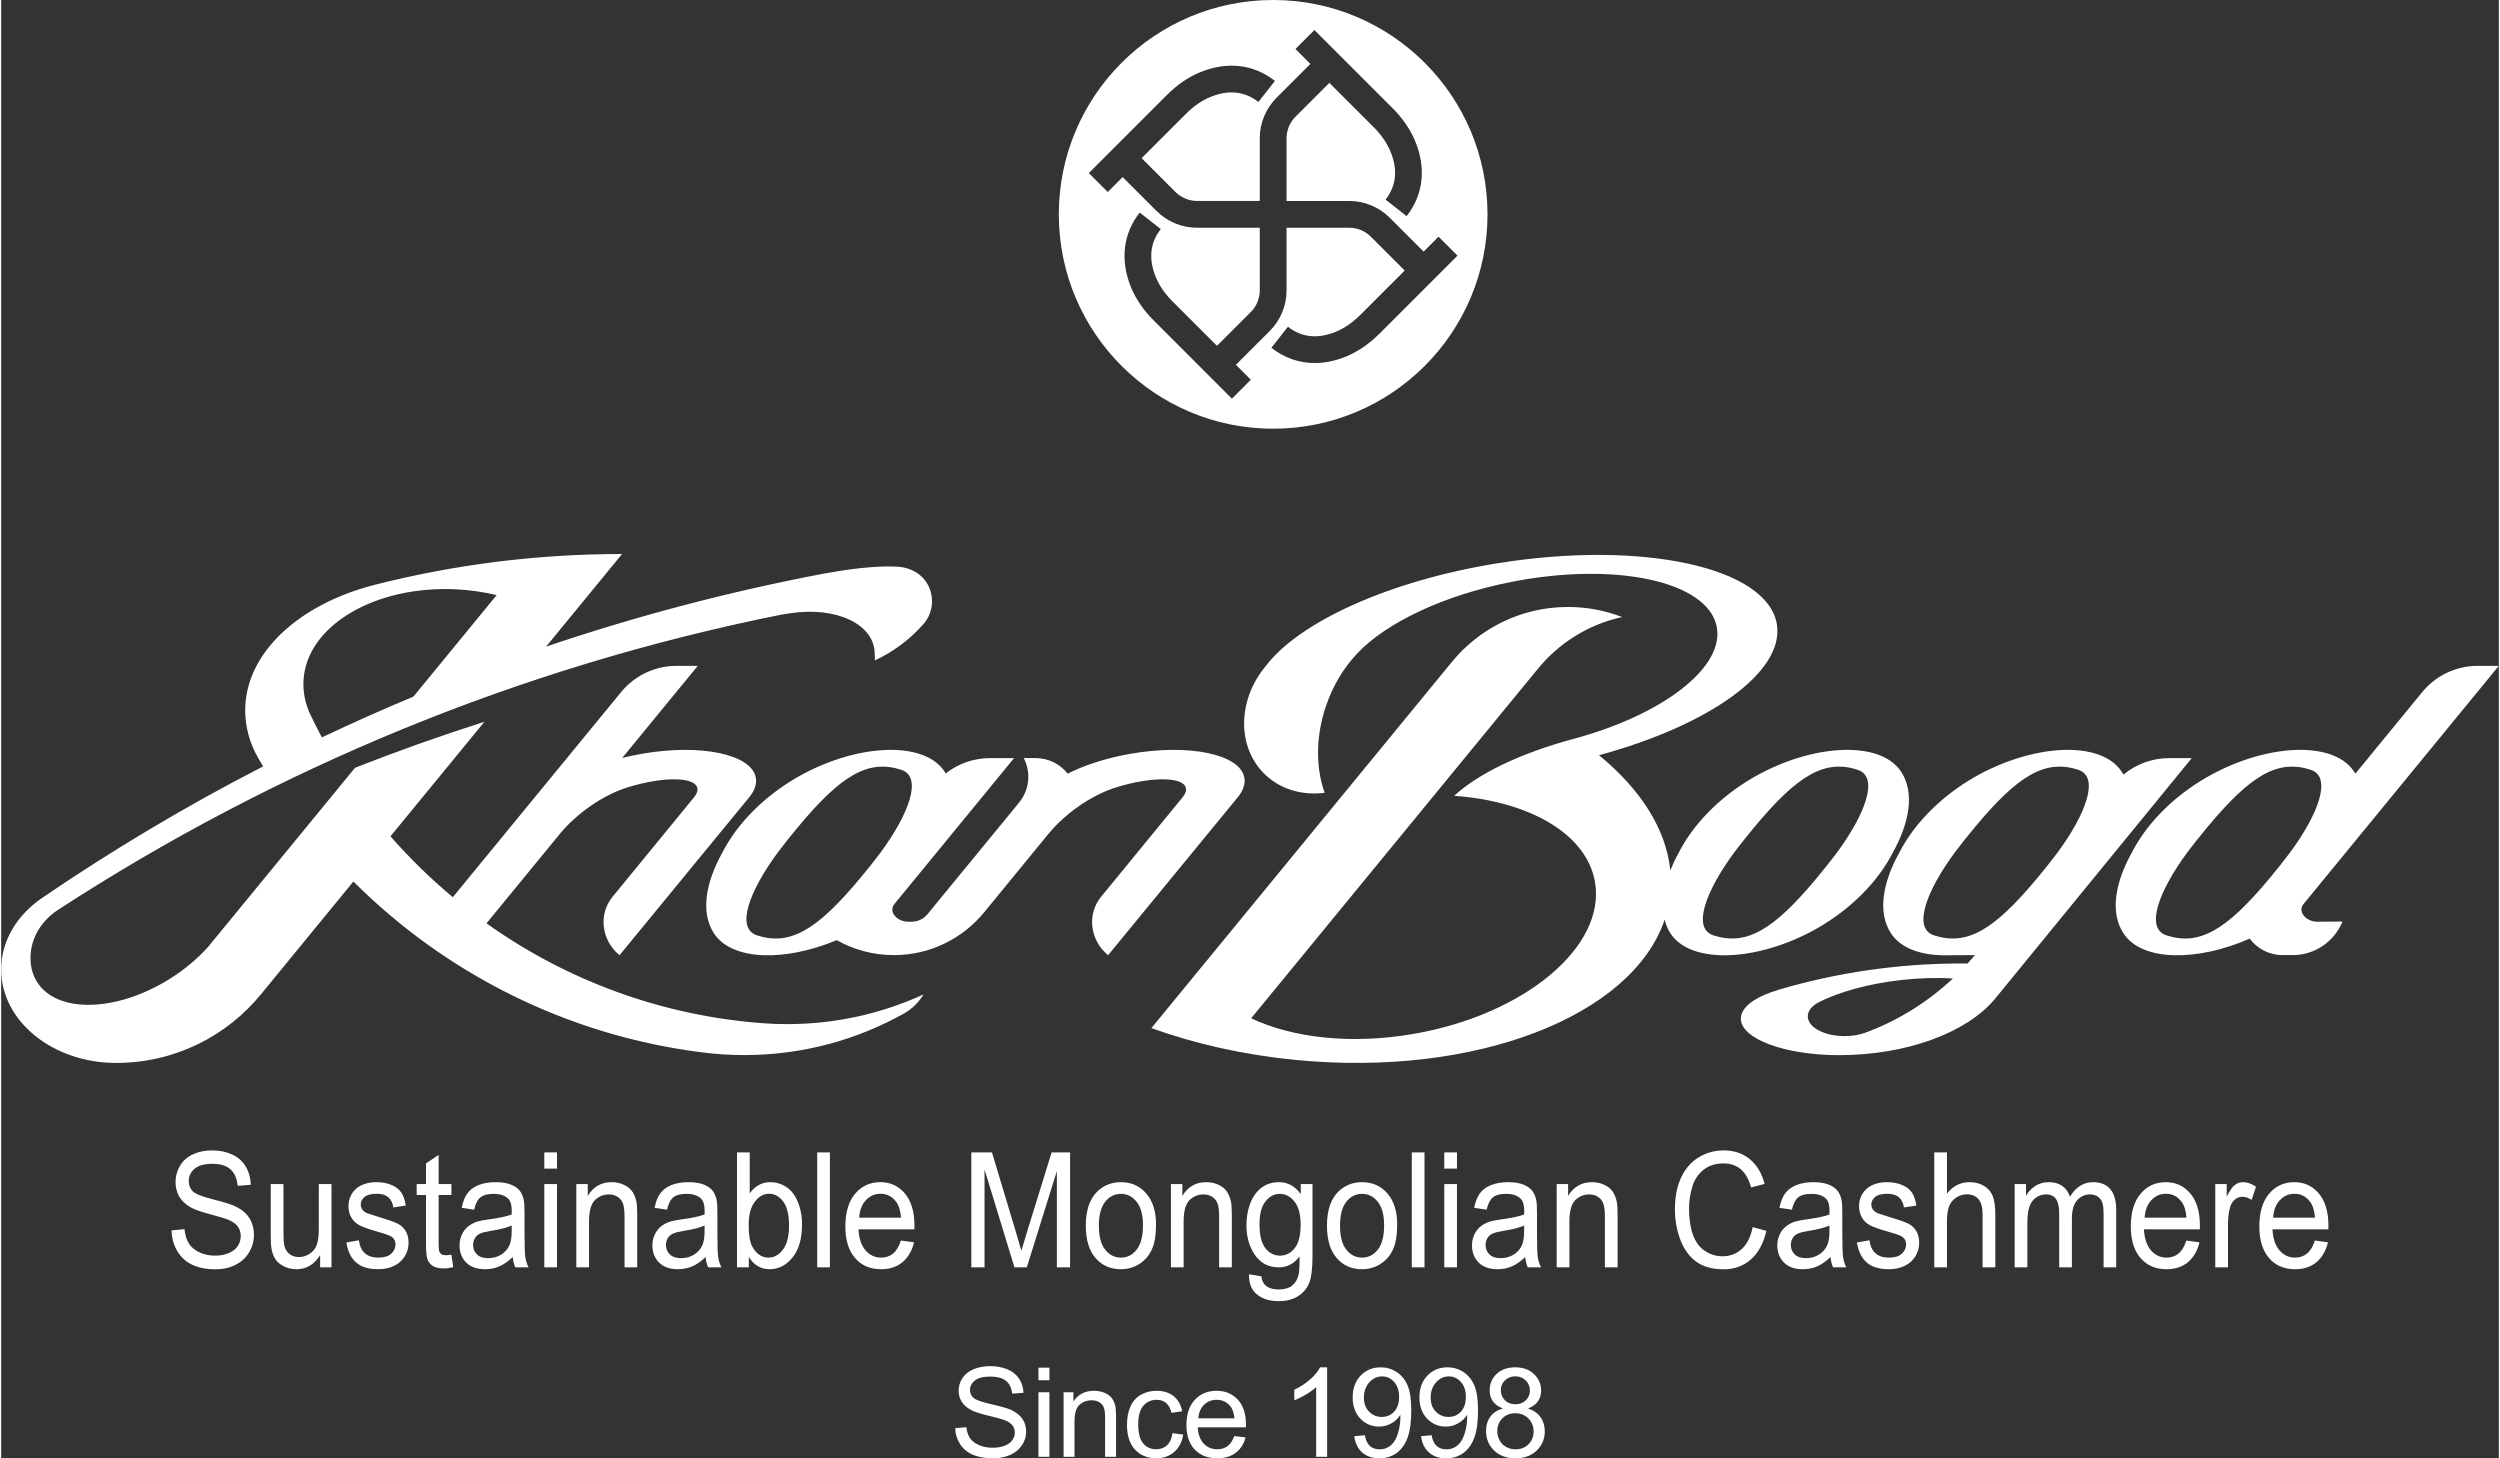 <?xml version="1.0" encoding="UTF-8"?> <!-- Creator: CorelDRAW 2019 (64-Bit) --> <svg xmlns="http://www.w3.org/2000/svg" xmlns:xlink="http://www.w3.org/1999/xlink" xmlns:xodm="http://www.corel.com/coreldraw/odm/2003" xml:space="preserve" width="1260px" height="735px" version="1.1" style="shape-rendering:geometricPrecision; text-rendering:geometricPrecision; image-rendering:optimizeQuality; fill-rule:evenodd; clip-rule:evenodd" viewBox="0 0 1224.57 715"><rect x="0" y="0" width="1224.57" height="715" fill="#333333" stroke="none"/> <defs> <style type="text/css"> <![CDATA[ .fil0 {fill:white;fill-rule:nonzero} ]]> </style> </defs> <g id="Layer_x0020_1">  <path class="fil0" d="M623.64 0c-58.04,0 -105.09,47.05 -105.09,105.09 0,58.04 47.05,105.1 105.09,105.1 58.04,0 105.09,-47.06 105.09,-105.1 0,-58.04 -47.05,-105.09 -105.09,-105.09zm52.07 163.63c-5.03,5.03 -10.51,8.78 -16.29,11.15 -5.22,2.14 -10.4,3.21 -15.4,3.21 -7.69,0 -14.95,-2.52 -21.25,-7.47l8.11 -10.33c6.71,5.28 14.62,6.1 23.55,2.44 4.16,-1.71 8.2,-4.5 11.99,-8.29l21.7 -21.7 -16.56 -16.56c-2.85,-2.85 -6.64,-4.42 -10.67,-4.42l-30.68 0 0 30.68c0,7.54 -2.94,14.63 -8.27,19.96l-16.56 16.56 7.32 7.32 -9.29 9.29 -38.3 -38.32c-5.03,-5.01 -8.77,-10.49 -11.16,-16.28 -5.43,-13.23 -3.92,-26.25 4.26,-36.65l10.33 8.11c-5.28,6.71 -6.09,14.63 -2.43,23.55 1.71,4.16 4.5,8.2 8.28,11.99l21.7 21.7 16.56 -16.56c2.85,-2.85 4.42,-6.64 4.42,-10.67l0 -30.68 -30.69 0c-7.54,0 -14.63,-2.94 -19.95,-8.27l-16.56 -16.56 -7.32 7.32 -9.29 -9.29 38.31 -38.31c5.01,-5.01 10.49,-8.76 16.29,-11.15 13.23,-5.42 26.25,-3.92 36.66,4.27l-8.13 10.32c-6.71,-5.28 -14.64,-6.1 -23.54,-2.44 -4.18,1.72 -8.21,4.51 -11.99,8.29l-21.7 21.7 16.56 16.56c2.8,2.81 6.69,4.42 10.66,4.42l30.69 0 0 -30.68c0,-7.54 2.93,-14.62 8.26,-19.95l16.57 -16.56 -7.33 -7.32 9.29 -9.29 38.32 38.31c5.01,5.01 8.76,10.49 11.14,16.29 5.43,13.23 3.92,26.25 -4.26,36.65l-10.32 -8.12c5.27,-6.71 6.09,-14.63 2.43,-23.54 -1.71,-4.18 -4.51,-8.21 -8.28,-12l-21.7 -21.69 -16.57 16.56c-2.84,2.85 -4.41,6.63 -4.41,10.66l0 30.69 30.68 0c7.54,0 14.62,2.93 19.96,8.26l16.56 16.56 7.32 -7.32 9.29 9.29 -38.31 38.31z"></path> <path class="fil0" d="M1141.02 600.87c0,-6.74 -1.56,-11.97 -4.67,-15.69 -3.12,-3.72 -7.13,-5.58 -12.05,-5.58 -5.07,0 -9.2,1.9 -12.38,5.69 -3.19,3.8 -4.78,9.13 -4.78,16 0,6.63 1.58,11.8 4.73,15.47 3.15,3.68 7.4,5.52 12.78,5.52 4.27,0 7.78,-1.15 10.52,-3.46 2.74,-2.31 4.62,-5.55 5.64,-9.73l-6.43 -0.88c-0.95,2.93 -2.23,5.05 -3.85,6.38 -1.61,1.33 -3.56,2 -5.84,2 -3.07,0 -5.63,-1.19 -7.68,-3.58 -2.06,-2.38 -3.2,-5.82 -3.43,-10.3l27.41 0c0.02,-0.82 0.03,-1.43 0.03,-1.84zm-6.58 -3.85l-20.51 0c0.2,-3.56 1.28,-6.41 3.23,-8.53 1.95,-2.13 4.36,-3.2 7.21,-3.2 3.17,0 5.74,1.34 7.72,4 1.29,1.72 2.08,4.29 2.35,7.73zm-31.06 -8.77l2.14 -6.42c-2.17,-1.48 -4.3,-2.23 -6.4,-2.23 -1.46,0 -2.79,0.46 -4,1.39 -1.21,0.92 -2.53,2.83 -3.96,5.73l0 -6.19 -5.61 0 0 40.83 6.23 0 0 -21.38c0,-2.92 0.35,-5.61 1.04,-8.07 0.46,-1.62 1.24,-2.88 2.32,-3.79 1.08,-0.91 2.3,-1.36 3.67,-1.36 1.52,0 3.04,0.5 4.57,1.49zm-25.4 14.46c0.02,-0.82 0.03,-1.43 0.03,-1.84 0,-6.74 -1.56,-11.97 -4.67,-15.69 -3.12,-3.72 -7.13,-5.58 -12.05,-5.58 -5.07,0 -9.2,1.9 -12.38,5.69 -3.19,3.8 -4.78,9.13 -4.78,16 0,6.63 1.58,11.8 4.72,15.47 3.16,3.68 7.41,5.52 12.79,5.52 4.27,0 7.77,-1.15 10.52,-3.46 2.74,-2.31 4.62,-5.55 5.64,-9.73l-6.43 -0.88c-0.95,2.93 -2.23,5.05 -3.85,6.38 -1.61,1.33 -3.56,2 -5.84,2 -3.07,0 -5.63,-1.19 -7.68,-3.58 -2.06,-2.38 -3.2,-5.82 -3.43,-10.3l27.41 0zm-6.55 -5.69l-20.52 0c0.21,-3.56 1.29,-6.41 3.24,-8.53 1.95,-2.13 4.36,-3.2 7.21,-3.2 3.16,0 5.74,1.34 7.72,4 1.3,1.72 2.08,4.29 2.35,7.73zm-40.65 24.34l6.19 0 0 -28.03c0,-4.66 -0.98,-8.12 -2.94,-10.36 -1.96,-2.25 -4.76,-3.37 -8.41,-3.37 -4.66,0 -8.44,2.39 -11.35,7.16 -0.71,-2.26 -1.94,-4.02 -3.68,-5.27 -1.75,-1.26 -3.97,-1.89 -6.7,-1.89 -2.44,0 -4.62,0.61 -6.54,1.83 -1.91,1.22 -3.45,2.83 -4.6,4.82l0 -5.72 -5.57 0 0 40.83 6.23 0 0 -21.19c0,-3.71 0.33,-6.56 1,-8.53 0.67,-1.98 1.75,-3.48 3.24,-4.5 1.49,-1.03 3.1,-1.54 4.86,-1.54 2.31,0 3.96,0.77 4.98,2.31 1.02,1.54 1.53,3.84 1.53,6.92l0 26.53 6.22 0 0 -23.73c0,-4.2 0.86,-7.25 2.56,-9.17 1.71,-1.9 3.86,-2.86 6.44,-2.86 1.43,0 2.67,0.37 3.74,1.12 1.05,0.74 1.79,1.72 2.19,2.94 0.41,1.22 0.61,3.21 0.61,5.98l0 25.72zm-59.31 0l6.23 0 0 -25.88c0,-3.99 -0.44,-7.05 -1.3,-9.15 -0.86,-2.1 -2.3,-3.75 -4.31,-4.94 -2.01,-1.19 -4.37,-1.79 -7.09,-1.79 -4.43,0 -8.1,1.88 -11.01,5.62l0 -20.22 -6.22 0 0 56.36 6.22 0 0 -22.34c0,-3.2 0.35,-5.72 1.04,-7.53 0.69,-1.83 1.86,-3.27 3.48,-4.33 1.62,-1.07 3.36,-1.6 5.21,-1.6 2.47,0 4.38,0.79 5.72,2.37 1.35,1.58 2.03,4.09 2.03,7.55l0 25.88zm-53.8 -28.37c-0.51,-0.73 -0.76,-1.53 -0.76,-2.43 0,-1.41 0.61,-2.64 1.83,-3.69 1.22,-1.05 3.26,-1.58 6.13,-1.58 2.41,0 4.29,0.59 5.62,1.77 1.32,1.18 2.12,2.82 2.4,4.92l6.09 -0.92c-0.39,-2.64 -1.11,-4.75 -2.14,-6.32 -1.04,-1.58 -2.65,-2.83 -4.83,-3.75 -2.18,-0.93 -4.71,-1.39 -7.6,-1.39 -1.91,0 -3.71,0.28 -5.38,0.83 -1.67,0.55 -2.99,1.22 -3.96,2.02 -1.29,1.02 -2.31,2.31 -3.06,3.86 -0.75,1.55 -1.12,3.24 -1.12,5.06 0,2 0.45,3.82 1.36,5.48 0.91,1.65 2.25,2.94 4.01,3.88 1.77,0.93 4.93,2.04 9.5,3.33 3.4,0.94 5.51,1.73 6.37,2.34 1.22,0.9 1.84,2.13 1.84,3.69 0,1.74 -0.7,3.26 -2.08,4.56 -1.39,1.29 -3.51,1.94 -6.37,1.94 -2.83,0 -5.05,-0.73 -6.62,-2.19 -1.59,-1.46 -2.55,-3.56 -2.9,-6.31l-6.15 1.08c0.69,4.33 2.29,7.6 4.79,9.8 2.5,2.21 6.14,3.31 10.92,3.31 2.88,0 5.46,-0.56 7.75,-1.67 2.28,-1.12 4.03,-2.69 5.24,-4.73 1.21,-2.04 1.82,-4.21 1.82,-6.52 0,-2.36 -0.5,-4.33 -1.49,-5.92 -0.99,-1.59 -2.36,-2.8 -4.1,-3.63 -1.75,-0.83 -4.82,-1.91 -9.22,-3.21 -3.05,-0.93 -4.89,-1.52 -5.51,-1.77 -1.08,-0.49 -1.88,-1.1 -2.38,-1.84zm-19.52 28.37l6.5 0c-0.78,-1.57 -1.31,-3.2 -1.57,-4.9 -0.27,-1.71 -0.4,-5.78 -0.4,-12.21l0 -9.23c0,-3.08 -0.1,-5.2 -0.31,-6.38 -0.37,-1.9 -1.02,-3.47 -1.94,-4.71 -0.92,-1.25 -2.36,-2.28 -4.33,-3.1 -1.96,-0.81 -4.5,-1.23 -7.64,-1.23 -3.16,0 -5.94,0.48 -8.34,1.44 -2.4,0.97 -4.23,2.34 -5.51,4.12 -1.26,1.78 -2.17,4.12 -2.73,7.02l6.09 0.92c0.67,-2.9 1.71,-4.92 3.1,-6.06 1.4,-1.14 3.56,-1.71 6.49,-1.71 3.13,0 5.5,0.78 7.09,2.35 1.18,1.15 1.77,3.13 1.77,5.95 0,0.26 -0.01,0.87 -0.04,1.81 -2.37,0.93 -6.07,1.72 -11.11,2.39 -2.46,0.33 -4.31,0.68 -5.53,1.03 -1.66,0.52 -3.16,1.28 -4.48,2.27 -1.33,1 -2.4,2.33 -3.22,3.98 -0.82,1.66 -1.23,3.48 -1.23,5.48 0,3.41 1.09,6.21 3.26,8.4 2.16,2.19 5.27,3.29 9.3,3.29 2.45,0 4.74,-0.45 6.87,-1.35 2.14,-0.89 4.36,-2.43 6.66,-4.61 0.19,1.92 0.6,3.6 1.25,5.04zm-1.77 -17.96c0,3.05 -0.33,5.36 -1,6.93 -0.88,2.02 -2.25,3.62 -4.12,4.78 -1.87,1.16 -4,1.75 -6.4,1.75 -2.42,0 -4.26,-0.62 -5.52,-1.85 -1.26,-1.23 -1.89,-2.77 -1.89,-4.61 0,-1.2 0.29,-2.3 0.87,-3.29 0.58,-0.98 1.39,-1.73 2.46,-2.25 1.06,-0.51 2.87,-0.97 5.43,-1.38 4.52,-0.71 7.91,-1.59 10.17,-2.61l0 2.53zm-66.97 1.87c-1.26,-3.58 -1.88,-7.76 -1.88,-12.55 0,-3.72 0.53,-7.33 1.59,-10.83 1.06,-3.49 2.9,-6.29 5.52,-8.36 2.62,-2.08 5.87,-3.12 9.77,-3.12 3.4,0 6.21,0.94 8.44,2.81 2.25,1.88 3.95,4.86 5.13,8.96l6.6 -1.73c-1.35,-5.2 -3.77,-9.24 -7.23,-12.11 -3.46,-2.87 -7.72,-4.31 -12.8,-4.31 -4.47,0 -8.57,1.13 -12.3,3.4 -3.73,2.27 -6.6,5.59 -8.62,9.96 -2.02,4.37 -3.02,9.49 -3.02,15.36 0,5.39 0.89,10.42 2.68,15.11 1.79,4.69 4.39,8.27 7.82,10.75 3.43,2.47 7.87,3.71 13.34,3.71 5.28,0 9.75,-1.61 13.4,-4.83 3.67,-3.21 6.19,-7.89 7.6,-14.01l-6.71 -1.88c-0.92,4.74 -2.69,8.31 -5.3,10.72 -2.6,2.41 -5.79,3.62 -9.55,3.62 -3.09,0 -5.96,-0.89 -8.61,-2.66 -2.66,-1.77 -4.61,-4.44 -5.87,-8.01zm-43.13 16.09l6.23 0 0 -25.11c0,-3.2 -0.12,-5.45 -0.35,-6.73 -0.37,-1.97 -1.01,-3.67 -1.93,-5.11 -0.93,-1.44 -2.32,-2.59 -4.17,-3.48 -1.86,-0.88 -3.9,-1.33 -6.11,-1.33 -5.1,0 -9,2.25 -11.7,6.73l0 -5.8 -5.6 0 0 40.83 6.23 0 0 -22.3c0,-5.23 0.96,-8.78 2.88,-10.65 1.93,-1.87 4.22,-2.81 6.87,-2.81 1.66,0 3.11,0.42 4.35,1.25 1.23,0.84 2.09,1.95 2.57,3.34 0.49,1.41 0.73,3.51 0.73,6.33l0 24.84zm-37.82 0l6.51 0c-0.79,-1.57 -1.31,-3.2 -1.58,-4.9 -0.27,-1.71 -0.4,-5.78 -0.4,-12.21l0 -9.23c0,-3.08 -0.1,-5.2 -0.31,-6.38 -0.37,-1.9 -1.01,-3.47 -1.93,-4.71 -0.93,-1.25 -2.37,-2.28 -4.33,-3.1 -1.96,-0.81 -4.51,-1.23 -7.65,-1.23 -3.15,0 -5.94,0.48 -8.34,1.44 -2.39,0.97 -4.23,2.34 -5.5,4.12 -1.27,1.78 -2.18,4.12 -2.73,7.02l6.09 0.92c0.67,-2.9 1.7,-4.92 3.09,-6.06 1.4,-1.14 3.56,-1.71 6.5,-1.71 3.13,0 5.49,0.78 7.08,2.35 1.18,1.15 1.77,3.13 1.77,5.95 0,0.26 -0.01,0.87 -0.03,1.81 -2.38,0.93 -6.08,1.72 -11.11,2.39 -2.46,0.33 -4.32,0.68 -5.54,1.03 -1.66,0.52 -3.15,1.28 -4.48,2.27 -1.33,1 -2.4,2.33 -3.22,3.98 -0.81,1.66 -1.22,3.48 -1.22,5.48 0,3.41 1.08,6.21 3.25,8.4 2.17,2.19 5.27,3.29 9.31,3.29 2.44,0 4.74,-0.45 6.86,-1.35 2.14,-0.89 4.36,-2.43 6.67,-4.61 0.18,1.92 0.6,3.6 1.24,5.04zm-1.76 -17.96c0,3.05 -0.34,5.36 -1.01,6.93 -0.87,2.02 -2.24,3.62 -4.11,4.78 -1.87,1.16 -4,1.75 -6.41,1.75 -2.42,0 -4.26,-0.62 -5.51,-1.85 -1.26,-1.23 -1.89,-2.77 -1.89,-4.61 0,-1.2 0.29,-2.3 0.87,-3.29 0.57,-0.98 1.39,-1.73 2.45,-2.25 1.06,-0.51 2.87,-0.97 5.43,-1.38 4.53,-0.71 7.92,-1.59 10.18,-2.61l0 2.53zm-39.17 17.96l6.23 0 0 -40.83 -6.23 0 0 40.83zm0 -48.41l6.23 0 0 -7.95 -6.23 0 0 7.95zm-15.92 48.41l6.23 0 0 -56.36 -6.23 0 0 56.36zm-9.29 -8.6c1.42,-3.01 2.12,-7.14 2.12,-12.39 0,-6.49 -1.6,-11.57 -4.8,-15.25 -3.21,-3.68 -7.34,-5.52 -12.39,-5.52 -4.55,0 -8.4,1.52 -11.56,4.54 -3.78,3.64 -5.67,9.24 -5.67,16.8 0,6.89 1.58,12.17 4.76,15.84 3.17,3.67 7.32,5.5 12.47,5.5 3.21,0 6.16,-0.83 8.87,-2.5 2.71,-1.67 4.78,-4.01 6.2,-7.02zm-4.28 -12.05c0,5.36 -1.02,9.34 -3.07,11.96 -2.06,2.61 -4.63,3.92 -7.72,3.92 -3.11,0 -5.7,-1.3 -7.75,-3.9 -2.06,-2.61 -3.08,-6.52 -3.08,-11.75 0,-5.23 1.02,-9.13 3.08,-11.72 2.05,-2.59 4.64,-3.89 7.75,-3.89 3.07,0 5.64,1.31 7.69,3.91 2.07,2.59 3.1,6.42 3.1,11.47zm-36.86 28.62c1.16,-2.65 1.74,-7.15 1.74,-13.51l0 -35.29 -5.74 0 0 4.92c-2.81,-3.9 -6.39,-5.85 -10.72,-5.85 -3.26,0 -6.09,0.9 -8.5,2.7 -2.41,1.79 -4.25,4.34 -5.52,7.63 -1.27,3.29 -1.91,6.88 -1.91,10.78 0,5.66 1.39,10.52 4.16,14.57 2.77,4.05 6.68,6.08 11.73,6.08 4.06,0 7.45,-1.79 10.17,-5.35 0.03,4.51 -0.13,7.47 -0.45,8.88 -0.55,2.31 -1.61,4.11 -3.18,5.38 -1.57,1.29 -3.79,1.93 -6.68,1.93 -2.68,0 -4.79,-0.64 -6.33,-1.93 -1.16,-0.94 -1.86,-2.46 -2.11,-4.53l-6.06 -1c-0.09,4.41 1.21,7.71 3.91,9.9 2.7,2.19 6.24,3.29 10.63,3.29 3.69,0 6.8,-0.77 9.32,-2.31 2.52,-1.54 4.37,-3.63 5.54,-6.29zm-4.07 -28.89c0,5.23 -0.97,9.07 -2.91,11.52 -1.93,2.45 -4.33,3.67 -7.19,3.67 -2.88,0 -5.28,-1.23 -7.2,-3.69 -1.92,-2.46 -2.87,-6.37 -2.87,-11.73 0,-4.92 0.97,-8.63 2.91,-11.13 1.93,-2.5 4.29,-3.75 7.06,-3.75 2.81,0 5.21,1.27 7.21,3.81 1.99,2.54 2.99,6.3 2.99,11.3zm-39.96 20.92l6.22 0 0 -25.11c0,-3.2 -0.11,-5.45 -0.34,-6.73 -0.37,-1.97 -1.02,-3.67 -1.94,-5.11 -0.92,-1.44 -2.31,-2.59 -4.17,-3.48 -1.85,-0.88 -3.89,-1.33 -6.11,-1.33 -5.09,0 -8.99,2.25 -11.69,6.73l0 -5.8 -5.61 0 0 40.83 6.23 0 0 -22.3c0,-5.23 0.96,-8.78 2.89,-10.65 1.93,-1.87 4.22,-2.81 6.87,-2.81 1.66,0 3.11,0.42 4.34,1.25 1.24,0.84 2.1,1.95 2.58,3.34 0.48,1.41 0.73,3.51 0.73,6.33l0 24.84zm-33.07 -8.6c1.42,-3.01 2.13,-7.14 2.13,-12.39 0,-6.49 -1.6,-11.57 -4.81,-15.25 -3.2,-3.68 -7.33,-5.52 -12.39,-5.52 -4.54,0 -8.39,1.52 -11.55,4.54 -3.79,3.64 -5.68,9.24 -5.68,16.8 0,6.89 1.59,12.17 4.76,15.84 3.17,3.67 7.33,5.5 12.47,5.5 3.21,0 6.17,-0.83 8.88,-2.5 2.71,-1.67 4.78,-4.01 6.19,-7.02zm-4.27 -12.05c0,5.36 -1.02,9.34 -3.08,11.96 -2.05,2.61 -4.62,3.92 -7.72,3.92 -3.11,0 -5.69,-1.3 -7.74,-3.9 -2.06,-2.61 -3.08,-6.52 -3.08,-11.75 0,-5.23 1.02,-9.13 3.08,-11.72 2.05,-2.59 4.63,-3.89 7.74,-3.89 3.07,0 5.64,1.31 7.7,3.91 2.07,2.59 3.1,6.42 3.1,11.47zm-42.22 20.65l6.48 0 0 -56.36 -9.04 0 -12.14 39.21c-1.22,3.97 -2.12,6.98 -2.7,9.03 -0.51,-1.84 -1.32,-4.62 -2.42,-8.34l-12 -39.9 -10.11 0 0 56.36 6.47 0 0 -47.98 14.67 47.98 6.06 0 14.73 -47.18 0 47.18zm-69.86 -18.65c0.03,-0.82 0.04,-1.43 0.04,-1.84 0,-6.74 -1.56,-11.97 -4.67,-15.69 -3.11,-3.72 -7.13,-5.58 -12.04,-5.58 -5.08,0 -9.21,1.9 -12.39,5.69 -3.18,3.8 -4.77,9.13 -4.77,16 0,6.63 1.57,11.8 4.72,15.47 3.15,3.68 7.41,5.52 12.78,5.52 4.27,0 7.78,-1.15 10.52,-3.46 2.75,-2.31 4.63,-5.55 5.65,-9.73l-6.44 -0.88c-0.95,2.93 -2.23,5.05 -3.85,6.38 -1.61,1.33 -3.56,2 -5.84,2 -3.07,0 -5.63,-1.19 -7.68,-3.58 -2.06,-2.38 -3.2,-5.82 -3.43,-10.3l27.4 0zm-6.54 -5.69l-20.51 0c0.2,-3.56 1.28,-6.41 3.23,-8.53 1.95,-2.13 4.36,-3.2 7.22,-3.2 3.16,0 5.73,1.34 7.71,4 1.3,1.72 2.08,4.29 2.35,7.73zm-41.1 24.34l6.23 0 0 -56.36 -6.23 0 0 56.36zm-12.11 -4.81c3.11,-3.82 4.67,-9.22 4.67,-16.22 0,-2.95 -0.37,-5.72 -1.11,-8.31 -0.74,-2.58 -1.76,-4.8 -3.06,-6.63 -1.3,-1.83 -2.96,-3.25 -4.98,-4.27 -2.02,-1.01 -4.16,-1.52 -6.42,-1.52 -4.08,0 -7.44,1.83 -10.07,5.5l0 -20.1 -6.23 0 0 56.36 5.78 0 0 -5.12c2.47,4.03 5.87,6.04 10.21,6.04 4.36,0 8.09,-1.91 11.21,-5.73zm-1.7 -15.65c0,5.21 -0.99,9.12 -2.97,11.75 -1.99,2.62 -4.34,3.94 -7.06,3.94 -3.35,0 -6,-1.78 -7.96,-5.35 -1.2,-2.17 -1.8,-5.71 -1.8,-10.61 0,-4.97 0.99,-8.77 2.98,-11.39 1.98,-2.64 4.33,-3.95 7.05,-3.95 2.7,0 5,1.27 6.91,3.81 1.9,2.54 2.85,6.47 2.85,11.8zm-39.65 20.46l6.5 0c-0.78,-1.57 -1.31,-3.2 -1.57,-4.9 -0.27,-1.71 -0.4,-5.78 -0.4,-12.21l0 -9.23c0,-3.08 -0.1,-5.2 -0.31,-6.38 -0.37,-1.9 -1.02,-3.47 -1.94,-4.71 -0.92,-1.25 -2.36,-2.28 -4.32,-3.1 -1.96,-0.81 -4.51,-1.23 -7.65,-1.23 -3.16,0 -5.94,0.48 -8.34,1.44 -2.4,0.97 -4.23,2.34 -5.5,4.12 -1.27,1.78 -2.18,4.12 -2.73,7.02l6.09 0.92c0.67,-2.9 1.7,-4.92 3.1,-6.06 1.39,-1.14 3.55,-1.71 6.48,-1.71 3.14,0 5.5,0.78 7.09,2.35 1.18,1.15 1.77,3.13 1.77,5.95 0,0.26 -0.01,0.87 -0.03,1.81 -2.38,0.93 -6.08,1.72 -11.11,2.39 -2.47,0.33 -4.32,0.68 -5.54,1.03 -1.66,0.52 -3.15,1.28 -4.48,2.27 -1.32,1 -2.4,2.33 -3.22,3.98 -0.82,1.66 -1.23,3.48 -1.23,5.48 0,3.41 1.09,6.21 3.25,8.4 2.17,2.19 5.28,3.29 9.31,3.29 2.45,0 4.74,-0.45 6.87,-1.35 2.14,-0.89 4.36,-2.43 6.66,-4.61 0.19,1.92 0.6,3.6 1.25,5.04zm-1.76 -17.96c0,3.05 -0.34,5.36 -1.01,6.93 -0.88,2.02 -2.25,3.62 -4.12,4.78 -1.86,1.16 -4,1.75 -6.4,1.75 -2.42,0 -4.26,-0.62 -5.52,-1.85 -1.25,-1.23 -1.88,-2.77 -1.88,-4.61 0,-1.2 0.29,-2.3 0.86,-3.29 0.58,-0.98 1.4,-1.73 2.46,-2.25 1.06,-0.51 2.87,-0.97 5.43,-1.38 4.52,-0.71 7.92,-1.59 10.18,-2.61l0 2.53zm-39.24 17.96l6.22 0 0 -25.11c0,-3.2 -0.11,-5.45 -0.34,-6.73 -0.37,-1.97 -1.02,-3.67 -1.94,-5.11 -0.92,-1.44 -2.31,-2.59 -4.17,-3.48 -1.86,-0.88 -3.89,-1.33 -6.11,-1.33 -5.09,0 -8.99,2.25 -11.69,6.73l0 -5.8 -5.61 0 0 40.83 6.23 0 0 -22.3c0,-5.23 0.96,-8.78 2.89,-10.65 1.93,-1.87 4.21,-2.81 6.87,-2.81 1.66,0 3.11,0.42 4.34,1.25 1.24,0.84 2.09,1.95 2.58,3.34 0.48,1.41 0.73,3.51 0.73,6.33l0 24.84zm-39.34 0l6.22 0 0 -40.83 -6.22 0 0 40.83zm0 -48.41l6.22 0 0 -7.95 -6.22 0 0 7.95zm-14.23 48.41l6.51 0c-0.79,-1.57 -1.31,-3.2 -1.58,-4.9 -0.26,-1.71 -0.4,-5.78 -0.4,-12.21l0 -9.23c0,-3.08 -0.1,-5.2 -0.31,-6.38 -0.36,-1.9 -1.01,-3.47 -1.93,-4.71 -0.93,-1.25 -2.37,-2.28 -4.33,-3.1 -1.96,-0.81 -4.51,-1.23 -7.65,-1.23 -3.16,0 -5.94,0.48 -8.33,1.44 -2.4,0.97 -4.24,2.34 -5.51,4.12 -1.26,1.78 -2.17,4.12 -2.73,7.02l6.09 0.92c0.67,-2.9 1.7,-4.92 3.1,-6.06 1.39,-1.14 3.56,-1.71 6.48,-1.71 3.14,0 5.51,0.78 7.1,2.35 1.18,1.15 1.76,3.13 1.76,5.95 0,0.26 -0.01,0.87 -0.03,1.81 -2.38,0.93 -6.08,1.72 -11.11,2.39 -2.47,0.33 -4.32,0.68 -5.54,1.03 -1.66,0.52 -3.15,1.28 -4.48,2.27 -1.32,1 -2.39,2.33 -3.21,3.98 -0.82,1.66 -1.23,3.48 -1.23,5.48 0,3.41 1.08,6.21 3.25,8.4 2.17,2.19 5.27,3.29 9.31,3.29 2.44,0 4.73,-0.45 6.86,-1.35 2.14,-0.89 4.36,-2.43 6.67,-4.61 0.18,1.92 0.6,3.6 1.24,5.04zm-1.76 -17.96c0,3.05 -0.34,5.36 -1.01,6.93 -0.87,2.02 -2.25,3.62 -4.11,4.78 -1.87,1.16 -4.01,1.75 -6.4,1.75 -2.43,0 -4.27,-0.62 -5.52,-1.85 -1.26,-1.23 -1.89,-2.77 -1.89,-4.61 0,-1.2 0.29,-2.3 0.87,-3.29 0.57,-0.98 1.4,-1.73 2.45,-2.25 1.06,-0.51 2.88,-0.97 5.43,-1.38 4.52,-0.71 7.92,-1.59 10.18,-2.61l0 2.53zm-33.36 18.5c1.39,0 2.95,-0.21 4.71,-0.62l-0.9 -6.12c-1.13,0.19 -2.04,0.27 -2.74,0.27 -0.92,0 -1.63,-0.16 -2.12,-0.49 -0.5,-0.34 -0.86,-0.79 -1.07,-1.35 -0.22,-0.56 -0.33,-1.83 -0.33,-3.81l0 -23.87 6.26 0 0 -5.38 -6.26 0 0 -14.27 -6.2 4.15 0 10.12 -4.57 0 0 5.38 4.57 0 0 23.49c0,4.15 0.25,6.87 0.76,8.17 0.51,1.29 1.39,2.34 2.63,3.13 1.25,0.8 3,1.2 5.26,1.2zm-39.9 -28.91c-0.5,-0.73 -0.75,-1.53 -0.75,-2.43 0,-1.41 0.61,-2.64 1.83,-3.69 1.22,-1.05 3.26,-1.58 6.12,-1.58 2.43,0 4.3,0.59 5.63,1.77 1.32,1.18 2.12,2.82 2.4,4.92l6.09 -0.92c-0.39,-2.64 -1.11,-4.75 -2.14,-6.32 -1.04,-1.58 -2.65,-2.83 -4.83,-3.75 -2.18,-0.93 -4.71,-1.39 -7.59,-1.39 -1.92,0 -3.71,0.28 -5.39,0.83 -1.67,0.55 -2.99,1.22 -3.96,2.02 -1.29,1.02 -2.31,2.31 -3.06,3.86 -0.75,1.55 -1.12,3.24 -1.12,5.06 0,2 0.45,3.82 1.36,5.48 0.91,1.65 2.25,2.94 4.01,3.88 1.77,0.93 4.94,2.04 9.5,3.33 3.39,0.94 5.51,1.73 6.37,2.34 1.22,0.9 1.83,2.13 1.83,3.69 0,1.74 -0.69,3.26 -2.07,4.56 -1.39,1.29 -3.51,1.94 -6.37,1.94 -2.84,0 -5.05,-0.73 -6.63,-2.19 -1.57,-1.46 -2.54,-3.56 -2.89,-6.31l-6.15 1.08c0.69,4.33 2.29,7.6 4.79,9.8 2.5,2.21 6.14,3.31 10.92,3.31 2.88,0 5.46,-0.56 7.75,-1.67 2.28,-1.12 4.02,-2.69 5.24,-4.73 1.21,-2.04 1.81,-4.21 1.81,-6.52 0,-2.36 -0.49,-4.33 -1.48,-5.92 -1,-1.59 -2.36,-2.8 -4.1,-3.63 -1.75,-0.83 -4.82,-1.91 -9.22,-3.21 -3.05,-0.93 -4.88,-1.52 -5.51,-1.77 -1.08,-0.49 -1.88,-1.1 -2.39,-1.84zm-20.65 28.37l5.57 0 0 -40.83 -6.23 0 0 21.88c0,3.48 -0.34,6.14 -1.02,7.97 -0.68,1.83 -1.84,3.28 -3.48,4.34 -1.63,1.07 -3.39,1.6 -5.25,1.6 -1.88,0 -3.44,-0.52 -4.71,-1.56 -1.27,-1.04 -2.1,-2.46 -2.49,-4.28 -0.26,-1.26 -0.38,-3.7 -0.38,-7.31l0 -22.64 -6.23 0 0 25.3c0,2.94 0.13,5.09 0.38,6.45 0.37,2.03 1.01,3.74 1.92,5.13 0.91,1.4 2.31,2.56 4.19,3.48 1.88,0.93 3.9,1.39 6.07,1.39 4.91,0 8.8,-2.31 11.66,-6.93l0 6.01zm-62.46 -37.3c-1.31,-1.3 -1.97,-2.97 -1.97,-5 0,-2.33 0.93,-4.32 2.79,-5.97 1.85,-1.66 4.81,-2.48 8.87,-2.48 3.9,0 6.85,0.91 8.84,2.73 2,1.81 3.17,4.51 3.51,8.07l6.44 -0.54c-0.12,-3.3 -0.95,-6.26 -2.49,-8.88 -1.55,-2.61 -3.75,-4.59 -6.63,-5.94 -2.87,-1.34 -6.18,-2.02 -9.95,-2.02 -3.41,0 -6.51,0.64 -9.3,1.93 -2.8,1.27 -4.92,3.16 -6.37,5.63 -1.45,2.47 -2.18,5.13 -2.18,7.97 0,2.59 0.59,4.93 1.78,7.02 1.19,2.09 2.99,3.84 5.42,5.25 1.86,1.1 5.13,2.27 9.79,3.52 4.66,1.24 7.67,2.16 9.03,2.75 2.12,0.9 3.64,2 4.57,3.32 0.92,1.32 1.38,2.87 1.38,4.63 0,1.75 -0.48,3.36 -1.43,4.83 -0.96,1.47 -2.42,2.63 -4.38,3.48 -1.96,0.84 -4.23,1.27 -6.78,1.27 -2.89,0 -5.48,-0.56 -7.79,-1.67 -2.31,-1.12 -4.01,-2.58 -5.1,-4.39 -1.1,-1.8 -1.8,-4.12 -2.1,-6.94l-6.33 0.62c0.09,3.77 1.02,7.14 2.79,10.13 1.76,2.98 4.2,5.22 7.3,6.7 3.1,1.5 6.95,2.24 11.54,2.24 3.62,0 6.88,-0.74 9.77,-2.21 2.9,-1.48 5.12,-3.54 6.66,-6.19 1.55,-2.65 2.32,-5.48 2.32,-8.48 0,-3.02 -0.7,-5.69 -2.11,-8.02 -1.41,-2.31 -3.58,-4.23 -6.54,-5.74 -2.03,-1.03 -5.77,-2.23 -11.23,-3.6 -5.45,-1.37 -8.83,-2.71 -10.12,-4.02z"></path> <path class="fil0" d="M753.43 687.09c1.06,-1.5 1.59,-3.27 1.59,-5.3 0,-3.17 -1.16,-5.87 -3.49,-8.09 -2.32,-2.21 -5.39,-3.32 -9.21,-3.32 -3.79,0 -6.83,1.08 -9.12,3.25 -2.28,2.17 -3.42,4.84 -3.42,8.01 0,2.11 0.53,3.92 1.6,5.43 1.08,1.51 2.73,2.67 4.96,3.49 -2.67,0.7 -4.72,2 -6.16,3.92 -1.44,1.91 -2.16,4.29 -2.16,7.14 0,3.81 1.32,7 3.96,9.55 2.65,2.55 6.12,3.83 10.43,3.83 4.32,0 7.79,-1.27 10.43,-3.81 2.65,-2.55 3.97,-5.69 3.97,-9.43 0,-2.7 -0.7,-5.02 -2.1,-6.97 -1.4,-1.95 -3.44,-3.36 -6.13,-4.23 2.17,-0.82 3.79,-1.97 4.85,-3.47zm-11.13 5.8c2.58,0 4.73,0.84 6.45,2.53 1.72,1.68 2.58,3.83 2.58,6.41 0,2.54 -0.84,4.64 -2.51,6.28 -1.66,1.66 -3.79,2.48 -6.35,2.48 -1.64,0 -3.19,-0.39 -4.61,-1.18 -1.44,-0.78 -2.51,-1.89 -3.24,-3.32 -0.73,-1.43 -1.09,-2.91 -1.09,-4.44 0,-2.51 0.83,-4.59 2.49,-6.26 1.66,-1.67 3.75,-2.5 6.28,-2.5zm7.21 -11.12c0,1.88 -0.66,3.48 -1.98,4.78 -1.33,1.3 -3.02,1.95 -5.08,1.95 -2.13,0 -3.86,-0.65 -5.19,-1.96 -1.33,-1.32 -2,-3 -2,-5.07 0,-1.83 0.67,-3.4 2.03,-4.71 1.35,-1.31 3.05,-1.97 5.09,-1.97 2.03,0 3.73,0.67 5.09,2.01 1.36,1.35 2.04,3 2.04,4.97zm-27.25 23.08c1.22,-3.31 1.82,-7.75 1.82,-13.34 0,-5.36 -0.61,-9.46 -1.83,-12.29 -1.22,-2.84 -3.01,-5.02 -5.36,-6.55 -2.36,-1.53 -4.96,-2.29 -7.8,-2.29 -3.94,0 -7.21,1.35 -9.82,4.05 -2.62,2.71 -3.92,6.27 -3.92,10.71 0,4.28 1.25,7.75 3.75,10.37 2.51,2.62 5.57,3.93 9.18,3.93 2.17,0 4.18,-0.53 6.04,-1.59 1.86,-1.06 3.32,-2.45 4.4,-4.16 0.02,0.48 0.03,0.83 0.03,1.07 0,2.23 -0.27,4.41 -0.81,6.56 -0.54,2.15 -1.2,3.85 -2,5.11 -0.79,1.26 -1.81,2.27 -3.05,3.03 -1.24,0.75 -2.69,1.13 -4.34,1.13 -1.93,0 -3.51,-0.55 -4.74,-1.64 -1.23,-1.09 -2.06,-2.85 -2.5,-5.28l-5.16 0.48c0.44,3.44 1.74,6.11 3.91,8 2.16,1.9 4.96,2.85 8.37,2.85 3.22,0 6.03,-0.86 8.42,-2.59 2.4,-1.73 4.2,-4.25 5.41,-7.56zm-4.14 -19.98c0,3.07 -0.8,5.48 -2.4,7.22 -1.6,1.74 -3.64,2.61 -6.13,2.61 -2.46,0 -4.53,-0.87 -6.21,-2.61 -1.68,-1.74 -2.52,-3.99 -2.52,-6.78 0,-3.1 0.89,-5.62 2.65,-7.57 1.77,-1.94 3.85,-2.92 6.23,-2.92 2.31,0 4.28,0.9 5.92,2.71 1.64,1.81 2.46,4.26 2.46,7.34zm-28.58 19.98c1.21,-3.31 1.81,-7.75 1.81,-13.34 0,-5.36 -0.6,-9.46 -1.83,-12.29 -1.22,-2.84 -3.01,-5.02 -5.36,-6.55 -2.36,-1.53 -4.96,-2.29 -7.8,-2.29 -3.94,0 -7.21,1.35 -9.82,4.05 -2.61,2.71 -3.92,6.27 -3.92,10.71 0,4.28 1.25,7.75 3.75,10.37 2.51,2.62 5.57,3.93 9.19,3.93 2.16,0 4.17,-0.53 6.03,-1.59 1.86,-1.06 3.33,-2.45 4.4,-4.16 0.02,0.48 0.03,0.83 0.03,1.07 0,2.23 -0.27,4.41 -0.81,6.56 -0.53,2.15 -1.2,3.85 -2,5.11 -0.79,1.26 -1.81,2.27 -3.05,3.03 -1.24,0.75 -2.68,1.13 -4.34,1.13 -1.93,0 -3.5,-0.55 -4.74,-1.64 -1.23,-1.09 -2.06,-2.85 -2.5,-5.28l-5.16 0.48c0.44,3.44 1.74,6.11 3.91,8 2.16,1.9 4.96,2.85 8.37,2.85 3.23,0 6.03,-0.86 8.43,-2.59 2.39,-1.73 4.19,-4.25 5.41,-7.56zm-4.15 -19.98c0,3.07 -0.8,5.48 -2.4,7.22 -1.6,1.74 -3.64,2.61 -6.12,2.61 -2.47,0 -4.54,-0.87 -6.22,-2.61 -1.68,-1.74 -2.52,-3.99 -2.52,-6.78 0,-3.1 0.89,-5.62 2.65,-7.57 1.77,-1.94 3.85,-2.92 6.24,-2.92 2.3,0 4.27,0.9 5.91,2.71 1.64,1.81 2.46,4.26 2.46,7.34zm-40.66 29.39l5.37 0 0 -43.88 -3.46 0c-0.93,1.89 -2.52,3.84 -4.77,5.84 -2.24,2.01 -4.87,3.72 -7.87,5.13l0 5.19c1.67,-0.62 3.56,-1.55 5.65,-2.78 2.1,-1.23 3.79,-2.46 5.08,-3.69l0 34.19zm-34.46 -14.46c0.02,-0.64 0.03,-1.12 0.03,-1.43 0,-5.23 -1.34,-9.28 -4.02,-12.16 -2.69,-2.89 -6.14,-4.33 -10.37,-4.33 -4.38,0 -7.94,1.48 -10.67,4.42 -2.75,2.94 -4.12,7.07 -4.12,12.4 0,5.14 1.36,9.14 4.07,11.99 2.71,2.86 6.38,4.28 11.01,4.28 3.68,0 6.7,-0.89 9.07,-2.68 2.36,-1.79 3.98,-4.3 4.85,-7.54l-5.54 -0.69c-0.82,2.27 -1.92,3.92 -3.31,4.95 -1.39,1.03 -3.07,1.55 -5.03,1.55 -2.65,0 -4.86,-0.92 -6.63,-2.77 -1.76,-1.85 -2.75,-4.51 -2.95,-7.99l23.61 0zm-5.63 -4.41l-17.68 0c0.18,-2.76 1.11,-4.97 2.79,-6.62 1.68,-1.65 3.75,-2.47 6.21,-2.47 2.73,0 4.94,1.03 6.65,3.1 1.11,1.33 1.79,3.33 2.03,5.99zm-44.72 12.28c-1.63,-1.93 -2.44,-5.02 -2.44,-9.27 0,-4.19 0.85,-7.26 2.53,-9.2 1.69,-1.93 3.89,-2.9 6.59,-2.9 1.79,0 3.32,0.53 4.58,1.61 1.26,1.07 2.14,2.67 2.64,4.8l5.21 -0.81c-0.62,-3.2 -2.02,-5.67 -4.2,-7.41 -2.19,-1.74 -5,-2.61 -8.44,-2.61 -2.72,0 -5.24,0.65 -7.55,1.93 -2.32,1.28 -4.04,3.2 -5.17,5.77 -1.14,2.56 -1.7,5.55 -1.7,8.97 0,5.28 1.31,9.34 3.94,12.18 2.64,2.82 6.12,4.24 10.45,4.24 3.46,0 6.38,-1.03 8.75,-3.09 2.38,-2.05 3.85,-4.9 4.43,-8.54l-5.28 -0.68c-0.38,2.68 -1.27,4.67 -2.68,5.96 -1.41,1.29 -3.17,1.94 -5.28,1.94 -2.62,0 -4.75,-0.96 -6.38,-2.89zm-18.68 6.59l5.36 0 0 -19.47c0,-2.48 -0.1,-4.22 -0.3,-5.21 -0.31,-1.53 -0.87,-2.86 -1.67,-3.97 -0.79,-1.11 -1.99,-2.01 -3.59,-2.7 -1.6,-0.68 -3.35,-1.03 -5.26,-1.03 -4.39,0 -7.75,1.74 -10.07,5.22l0 -4.5 -4.83 0 0 31.66 5.36 0 0 -17.29c0,-4.06 0.83,-6.81 2.49,-8.26 1.66,-1.45 3.63,-2.17 5.92,-2.17 1.43,0 2.67,0.32 3.74,0.96 1.06,0.65 1.81,1.52 2.22,2.59 0.42,1.09 0.63,2.72 0.63,4.91l0 19.26zm-32.67 0l5.36 0 0 -31.66 -5.36 0 0 31.66zm0 -37.53l5.36 0 0 -6.17 -5.36 0 0 6.17zm-31.87 8.61c-1.13,-1.01 -1.7,-2.3 -1.7,-3.87 0,-1.81 0.8,-3.35 2.4,-4.64 1.6,-1.28 4.15,-1.92 7.65,-1.92 3.35,0 5.89,0.71 7.61,2.11 1.72,1.42 2.73,3.51 3.02,6.26l5.55 -0.41c-0.1,-2.57 -0.81,-4.86 -2.14,-6.89 -1.33,-2.03 -3.24,-3.56 -5.71,-4.6 -2.48,-1.04 -5.34,-1.57 -8.57,-1.57 -2.94,0 -5.62,0.5 -8.02,1.49 -2.41,1 -4.23,2.45 -5.48,4.37 -1.26,1.92 -1.88,3.98 -1.88,6.18 0,2.01 0.51,3.83 1.53,5.44 1.02,1.62 2.58,2.98 4.67,4.07 1.61,0.86 4.42,1.77 8.43,2.73 4.01,0.96 6.61,1.68 7.78,2.13 1.83,0.7 3.14,1.55 3.94,2.58 0.79,1.03 1.19,2.22 1.19,3.59 0,1.35 -0.41,2.6 -1.24,3.75 -0.82,1.14 -2.08,2.04 -3.77,2.69 -1.69,0.66 -3.63,0.98 -5.84,0.98 -2.49,0 -4.72,-0.43 -6.71,-1.3 -1.99,-0.86 -3.45,-1.99 -4.39,-3.39 -0.95,-1.4 -1.55,-3.2 -1.81,-5.38l-5.45 0.47c0.08,2.93 0.88,5.54 2.4,7.86 1.51,2.32 3.61,4.05 6.28,5.2 2.68,1.16 5.99,1.73 9.95,1.73 3.12,0 5.92,-0.57 8.42,-1.72 2.49,-1.14 4.4,-2.73 5.73,-4.79 1.34,-2.06 2,-4.25 2,-6.58 0,-2.34 -0.6,-4.41 -1.82,-6.21 -1.21,-1.8 -3.09,-3.28 -5.63,-4.46 -1.75,-0.79 -4.97,-1.72 -9.67,-2.78 -4.7,-1.06 -7.61,-2.1 -8.72,-3.12z"></path> <path class="fil0" d="M1224.57 326.46l-10.37 0c-10.97,0 -20.77,5.03 -27.21,12.9l-32.75 39.93c-0.17,-0.28 -0.34,-0.56 -0.53,-0.84 -11.36,-17.49 -51.34,-13.04 -81.11,8.27 -12.86,9.2 -22.33,20.27 -27.96,31.28 -8.22,14.71 -10.76,29.38 -4.14,39.56 9.04,13.92 36.2,13.93 61.91,2.64 3.68,4.9 9.56,8.07 16.17,8.07l4.92 0c11.05,0 20.51,-6.8 24.42,-16.45l-12.42 0.09c-0.66,-0.01 -1.34,-0.08 -2.03,-0.24 -3.73,-0.87 -6.23,-3.85 -5.58,-6.66 0.14,-0.58 0.39,-1.1 0.75,-1.56l95.93 -116.99zm-102.38 91.54c-2.91,3.88 -6.19,8.02 -9.85,12.41 -21.29,25.6 -34.53,33.42 -50.68,28.2 -10.77,-3.47 -3.64,-21.93 10.11,-40.61 2.92,-3.87 6.2,-8.01 9.85,-12.4 21.3,-25.6 34.54,-33.42 50.69,-28.2 10.77,3.47 3.64,21.92 -10.12,40.6zm-144.84 71.95l96.66 -118.25 -11.05 0c-8.53,0 -16.34,3.04 -22.43,8.08 -0.25,-0.45 -0.51,-0.89 -0.8,-1.33 -11.36,-17.49 -51.34,-13.04 -81.12,8.27 -12.85,9.2 -22.32,20.27 -27.95,31.28 -8.22,14.71 -10.76,29.38 -4.14,39.56 4.87,7.5 15.01,10.97 27.34,10.8l13.87 -0.09c-1.17,1.4 -2.37,2.78 -3.6,4.12 -1.01,-0.01 -2.02,-0.01 -3.03,-0.01 -31.18,0 -61.34,4.52 -89.89,12.95l0.01 0.04c-11.13,3.28 -18.28,8.36 -18.28,14.07 0,9.88 21.59,17.89 48.05,17.89 33.59,0 62.75,-11.18 76.36,-27.38zm-20.44 -10.22c-12.39,11.62 -26.99,20.73 -43.08,26.64 -2.87,1.04 -6.33,1.62 -10.06,1.62 -9.95,0 -18.01,-4.34 -18.01,-9.69 0,-2.68 2.01,-5.11 5.27,-6.86 10.06,-5.12 24.62,-9.22 41.07,-11.01 8.8,-0.96 17.21,-1.16 24.81,-0.7zm-9.23 -21.12c-10.77,-3.47 -3.65,-21.93 10.11,-40.61 2.92,-3.87 6.2,-8.01 9.85,-12.4 21.3,-25.6 34.54,-33.42 50.69,-28.2 10.76,3.47 3.64,21.92 -10.12,40.6 -2.91,3.88 -6.2,8.02 -9.85,12.41 -21.3,25.6 -34.53,33.42 -50.68,28.2zm-20.23 -40.61c8.22,-14.69 10.75,-29.37 4.14,-39.55 -11.37,-17.49 -51.34,-13.04 -81.12,8.27 -12.85,9.2 -22.33,20.27 -27.95,31.28 -1.65,2.94 -2.99,5.87 -4.16,8.77 -2.04,-20.3 -14.62,-39.85 -34.96,-56.5 53.82,-14.58 90.95,-40.73 87.21,-64.13 -4.49,-27.96 -65.68,-41.4 -136.7,-30.02 -53.86,8.63 -97.88,29.07 -114.06,50.63 -13.54,16.35 -14.1,39.05 -0.67,52.5 7.81,7.79 18.72,10.88 29.7,9.44 -4.34,-12.11 -4.49,-27.28 0.58,-42.35 3.52,-10.45 9.06,-19.42 15.73,-26.28 14.02,-14.73 41.84,-28.19 75.32,-34.77 51.19,-10.06 96.23,-0.23 100.6,21.97 3.94,20.08 -26.75,43.39 -70.55,55.1 -25.65,6.91 -46.47,16.99 -58.19,27.82 36.71,2.59 64.9,18.54 69.04,42.16 5.53,31.61 -34.14,64.97 -88.6,74.51 -30.75,5.39 -59.64,2.03 -79.96,-7.6l140.47 -171.22c10.35,-12.71 24.84,-21.9 41.42,-25.5 -8.24,-3.19 -17.2,-4.94 -26.57,-4.94 -23.18,0 -43.85,10.72 -57.34,27.48l-146.89 178.99c21.22,7.65 45.03,13.09 70.41,15.58 88.58,8.71 165.24,-21.47 181.23,-68.72 0.61,2.35 1.47,4.61 2.8,6.64 11.36,17.49 51.34,13.04 81.11,-8.27 12.86,-9.2 22.33,-20.27 27.96,-31.29zm-27.38 0c-2.92,3.88 -6.2,8.02 -9.85,12.41 -21.3,25.6 -34.54,33.42 -50.69,28.2 -10.76,-3.47 -3.64,-21.93 10.12,-40.61 2.91,-3.87 6.2,-8.01 9.85,-12.4 21.29,-25.6 34.53,-33.42 50.68,-28.2 10.77,3.47 3.65,21.92 -10.11,40.6zm-290.54 -36.68c-2.03,-11.54 -27.05,-16.8 -55.9,-11.74 -11.82,2.07 -22.44,5.55 -30.73,9.73 -3.67,-4.65 -9.36,-7.63 -15.75,-7.63l-5.75 0c1.4,2.74 2.2,5.84 2.2,9.13 0,4.77 -1.67,9.15 -4.45,12.59l-44.98 54.81c-1.92,2.34 -4.79,3.7 -7.81,3.7l-1.79 0c-0.64,-0.01 -1.3,-0.09 -1.97,-0.24 -3.73,-0.87 -6.23,-3.85 -5.58,-6.66 0.14,-0.59 0.41,-1.13 0.78,-1.6l58.8 -71.71 -11.77 0c-8.19,0 -15.73,2.79 -21.71,7.49 -0.14,-0.25 -0.3,-0.5 -0.45,-0.74 -11.37,-17.49 -51.35,-13.04 -81.12,8.27 -12.85,9.2 -22.33,20.27 -27.95,31.28 -8.23,14.71 -10.76,29.38 -4.15,39.56 8.84,13.61 35.01,13.94 60.21,3.38 8.29,4.67 17.86,7.33 28.04,7.33 17.83,0 33.73,-8.17 44.22,-20.94 10.87,-13.26 24.19,-29.55 31.63,-38.6 7.97,-9.7 20.89,-18.97 33.43,-22.8 17.06,-5.2 32.2,-5.12 33.81,0.17 0.45,1.48 -0.21,3.22 -1.76,5.06l-39.87 48.67c-6.9,8.58 -5.29,21.3 3.56,28.48l63.37 -77.18c2.73,-3.27 4,-6.61 3.44,-9.81zm-178.38 36.68c-2.92,3.88 -6.2,8.02 -9.86,12.41 -21.29,25.6 -34.53,33.42 -50.68,28.2 -10.77,-3.47 -3.64,-21.93 10.12,-40.61 2.91,-3.87 6.19,-8.01 9.85,-12.4 21.3,-25.6 34.53,-33.42 50.68,-28.2 10.77,3.47 3.64,21.92 -10.11,40.6zm21.08 -112.08c2.58,-2.95 4.15,-6.82 4.15,-11.05 0,-9.25 -6.97,-16.81 -17.75,-17.07 -10.91,-0.46 -24.31,1.41 -34.93,3.37 -46.71,8.85 -92.29,20.88 -136.52,35.85l37.24 -45.4c-41.93,0 -82.64,5.26 -121.49,15.16 -37.02,9.5 -63.29,33.47 -63.29,61.52 0,8.23 2.25,16.11 6.38,23.37 0.79,1.37 1.6,2.74 2.41,4.09 -37.6,19.32 -73.83,40.93 -108.55,64.6 -12.17,8.4 -19.88,20.96 -19.88,34.95 0,25.31 25.25,45.83 56.4,45.83 28.67,0 54.27,-13.16 71.07,-33.77l45.22 -55.18c45.03,44.95 104.49,75.38 170.87,83.76 6.82,0.89 13.77,1.33 20.84,1.33 28.5,0 55.26,-7.45 78.45,-20.51 3.86,-2.21 7.09,-5.39 9.36,-9.22 -20.33,9.34 -42.95,14.56 -66.79,14.56 -3.99,0 -7.95,-0.14 -11.87,-0.43 -50.33,-3.73 -96.79,-21.33 -135.6,-48.98 11.42,-13.93 27.57,-33.64 36.06,-43.97 7.98,-9.7 20.9,-18.97 33.44,-22.8 17.06,-5.2 32.19,-5.12 33.81,0.17 0.45,1.48 -0.2,3.22 -1.76,5.06l-39.87 48.67c-6.91,8.58 -5.29,21.3 3.56,28.48l63.37 -77.18c2.73,-3.27 4,-6.61 3.44,-9.81 -2.02,-11.54 -27.06,-16.8 -55.91,-11.74 -3.31,0.58 -6.52,1.27 -9.62,2.05l37.06 -45.17 -10.4 0c-10.92,0 -20.68,4.99 -27.13,12.8l-82.57 100.62c-10.94,-9.15 -21.18,-19.1 -30.55,-29.85l46.05 -56.15c-21.46,6.84 -42.62,14.36 -63.43,22.55l-71.97 87.73c-5.17,5.79 -11.63,11.26 -19.17,15.94 -26.13,16.25 -55.16,16.8 -64.83,1.24 -2.52,-4.07 -3.48,-8.82 -3.05,-13.92 0.73,-8.73 5.95,-16.48 13.29,-21.26 106.26,-69.13 226.16,-119.04 354.78,-144.82 1.26,-0.24 2.55,-0.4 3.84,-0.6 23.27,-3.65 41.72,5.44 41.89,19.6 0.01,1.17 0.16,2.31 0.05,3.45 9.17,-4.23 17.33,-10.36 23.9,-17.87zm-209.29 -14.15l-40.83 49.78c-15.14,6.31 -30.1,12.98 -44.87,19.99 -2,-3.7 -3.86,-7.48 -5.7,-11.29 -2.48,-5.27 -3.62,-10.92 -3.31,-16.68 1.46,-26.81 35.22,-46.78 75.4,-44.6 6.72,0.37 13.2,1.33 19.31,2.8z"></path> </g> </svg> 